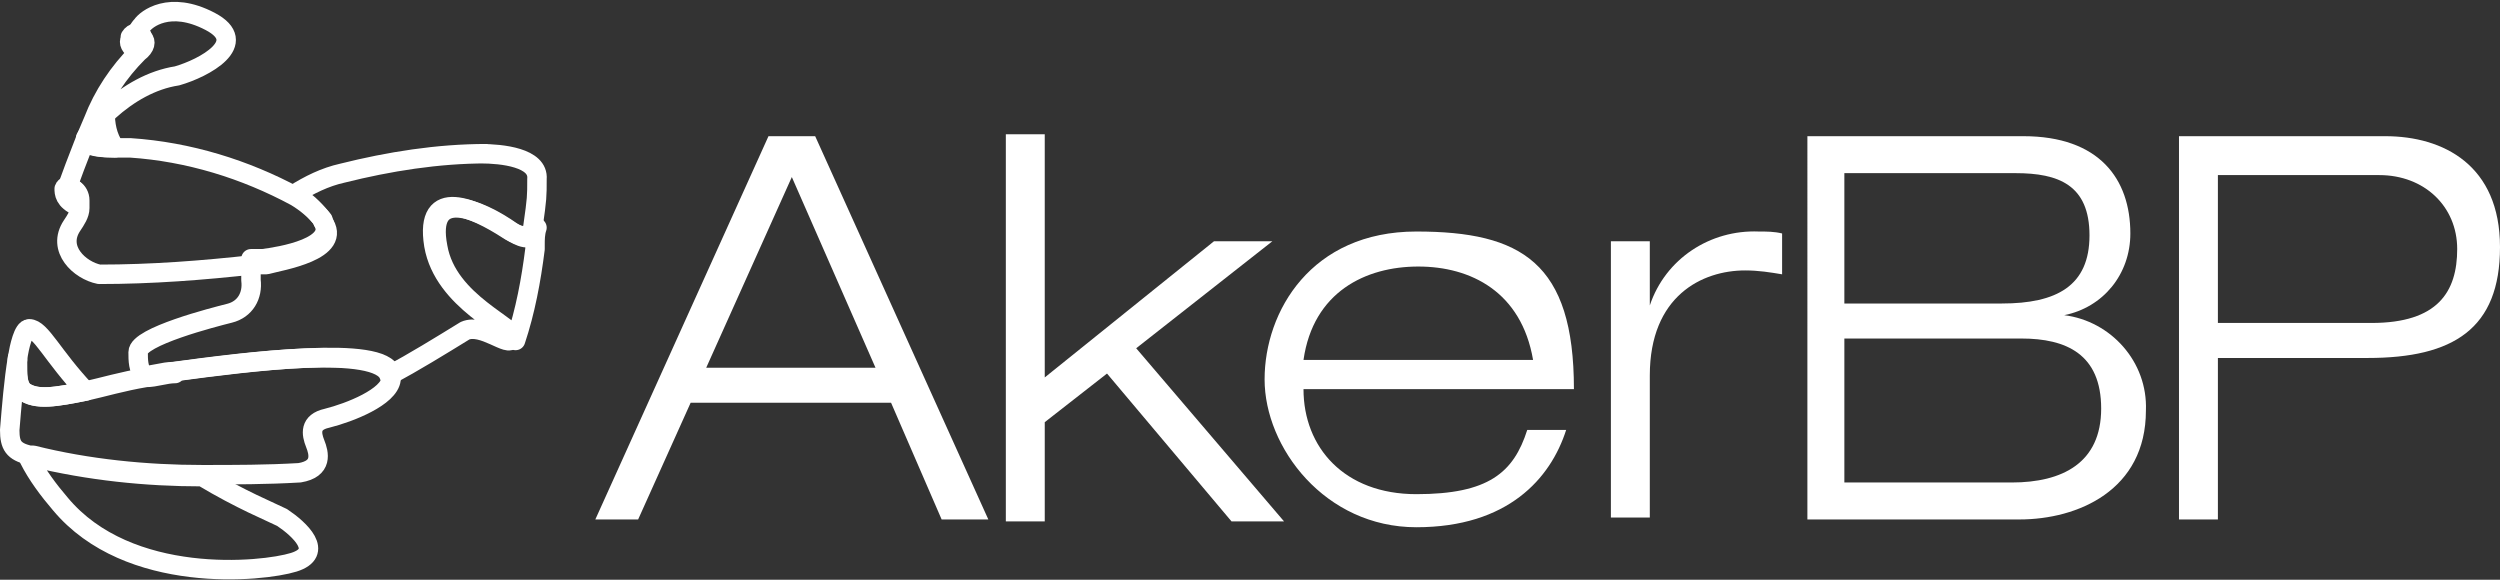 <?xml version="1.0" encoding="UTF-8"?>
<svg id="Negative" xmlns="http://www.w3.org/2000/svg" version="1.1" viewBox="0 0 128.5 29.8">
  <rect x="0" y="0" width="128.5" height="29.8" fill="#333333" stroke="none"/>
  <!-- Generator: Adobe Illustrator 29.8.3, SVG Export Plug-In . SVG Version: 2.1.1 Build 3)  -->
  <defs>
    <style>
      .st0 {
        fill: #fff;
      }

      .st1 {
        fill: none;
        stroke: #fff;
        stroke-linecap: round;
        stroke-linejoin: round;
      }
    </style>
  </defs>
  <g id="AkerBP-logo">
    <g>
      <g>
        <path class="st0" d="M45.8,20.7h-10.3l-2.7,6h-2.2l8.9-19.7h2.4l8.9,19.7h-2.4l-2.6-6ZM40.7,9.1l-4.4,9.8h8.7l-4.3-9.8Z"/>
        <path class="st0" d="M51.7,6.9h2v12.5l8.7-7h3l-7,5.5,7.6,8.9h-2.7l-6.4-7.6-3.2,2.5v5.1h-2V6.9Z"/>
        <path class="st0" d="M80.5,22.1c-.8,2.5-3,5-7.7,5s-7.8-4.1-7.8-7.6,2.4-7.6,7.8-7.6,8.1,1.6,8.1,8.1h-13.9c0,3,2.1,5.4,5.8,5.4s5-1.1,5.7-3.3h2.1ZM78.8,18.5c-.6-3.5-3.2-4.8-5.9-4.8s-5.4,1.3-5.9,4.8h11.8Z"/>
        <path class="st0" d="M82.8,12.4h2v3.3h0c.8-2.4,3.1-3.9,5.6-3.8.4,0,.8,0,1.2.1v2.1c-.6-.1-1.2-.2-1.9-.2-2.2,0-4.9,1.3-4.9,5.4v7.3h-2v-14.3Z"/>
        <path class="st0" d="M92.8,7h11.2c3.9,0,5.5,2.2,5.5,5,0,2.1-1.4,3.8-3.4,4.2h0c2.4.3,4.3,2.4,4.2,4.9,0,4.1-3.5,5.6-6.5,5.6h-10.9V7ZM94.8,15.6h8.1c2.8,0,4.5-.9,4.5-3.5s-1.6-3.2-3.8-3.2h-8.8v6.7ZM94.8,24.8h8.6c2.6,0,4.6-1,4.6-3.8s-1.8-3.6-4.1-3.6h-9.1v7.4Z"/>
        <path class="st0" d="M112,7h10.6c3,0,5.9,1.5,5.9,5.7s-2.4,5.7-6.8,5.7h-7.7v8.3h-2V7ZM114,16.6h7.9c3.4,0,4.4-1.6,4.4-3.8s-1.7-3.8-4-3.8h-8.3v7.7Z"/>
      </g>
      <g>
        <path class="st1" d="M27.5,12.6c0-.3,0-.6.1-.9h0c-.2.9-1,.4-1.3.2-1.7-1.2-4.4-2.3-3.8.8.5,2.9,4.1,4.1,4,4.8.5-1.5.8-3.1,1-4.7h0Z"/>
        <g>
          <path class="st1" d="M6.7,2c-.1.2,0,.4.3.6.8-.7,0-1.2-.3-.7h0Z"/>
          <g>
            <path class="st1" d="M5.9,7.6c-.4-.6-.5-1.2-.5-1.9-.4.4-.7.9-1,1.4,0,.2,0,.5,1.5.5Z"/>
            <g>
              <path class="st1" d="M4,10.2c0-.5-.6-.8-.7-.5h0c0,.2,0,.6.7.9,0-.1,0-.3,0-.4Z"/>
              <path class="st1" d="M16.6,11.3c-.4-.5-.9-.9-1.4-1.2-2.6-1.4-5.5-2.3-8.5-2.5h-.7c-1.5,0-1.5-.3-1.4-.5.2-.5.6-1,1-1.4,1-.9,2.2-1.6,3.5-1.8,1.4-.4,3.8-1.7,1.7-2.8s-3.3-.1-3.5.2c-.2.2-.3.5-.5.8h0c.3-.5,1.1,0,.3.6h0c-1,1-1.8,2.2-2.3,3.5-.7,1.6-1.4,3.6-1.4,3.6h0c.2-.3.7,0,.7.5,0,.1,0,.3,0,.4,0,.3-.2.6-.4.9-.8,1.2.4,2.3,1.4,2.5,2.7,0,5.3-.2,8-.5h.6c.7-.2,4-.7,2.9-2.2Z"/>
            </g>
          </g>
        </g>
        <g>
          <path class="st1" d="M.9,18.5h0Z"/>
          <path class="st1" d="M1.2,20.1c.7.5,1.7.3,3.2,0h0c-1.7-1.8-2.3-3.2-2.9-3.2-.3,0-.5.9-.6,1.5,0,1,0,1.5.3,1.7Z"/>
          <g>
            <path class="st1" d="M1.7,23.6h-.2c.4.8,1,1.6,1.6,2.3,3.5,4.2,10.4,3.5,12,3s.3-1.7-.6-2.3c-.6-.3-2.1-.9-4.1-2.1-2.9,0-5.8-.3-8.7-1Z"/>
            <g>
              <path class="st1" d="M25,7.9c-2.5,0-5,.4-7.4,1-.9.2-1.7.6-2.5,1.1h0c.6.3,1,.7,1.4,1.2,1.1,1.5-2.2,2-3,2.1h-.6c0,.4,0,.7,0,1.1.1.8-.3,1.5-1.1,1.7-.8.2-4.7,1.2-4.7,2,0,.4,0,.9.3,1.2h0c.5,0,1-.2,1.5-.2,3.7-.5,10.6-1.4,11.1.2h0c1.3-.7,2.6-1.5,3.9-2.3.9-.4,2.3.9,2.4.4,0-.6-3.5-1.9-4-4.8-.5-3.1,2.1-1.9,3.8-.8.3.2,1.2.7,1.3-.2h0c.2-1.4.2-1.5.2-2.4.1-1.1-1.8-1.3-2.9-1.3Z"/>
              <path class="st1" d="M9,19.2c-.5,0-1,.2-1.5.2-1.2.2-2.2.5-3.1.7-1.5.3-2.6.5-3.2,0-.2-.2-.4-.7-.3-1.7h0c-.2,1.2-.3,2.5-.4,3.7,0,.8.2,1.1,1,1.3h.2c2.8.7,5.8,1,8.7,1,1.7,0,3.3,0,5-.1,1.2-.2,1-1,.8-1.5s-.3-1.1.6-1.3c1.2-.3,3.2-1.1,3.3-2,0,0,0-.2,0-.3-.4-1.5-7.4-.6-11.1-.1Z"/>
            </g>
          </g>
        </g>
      </g>
    </g>
  </g>
</svg>